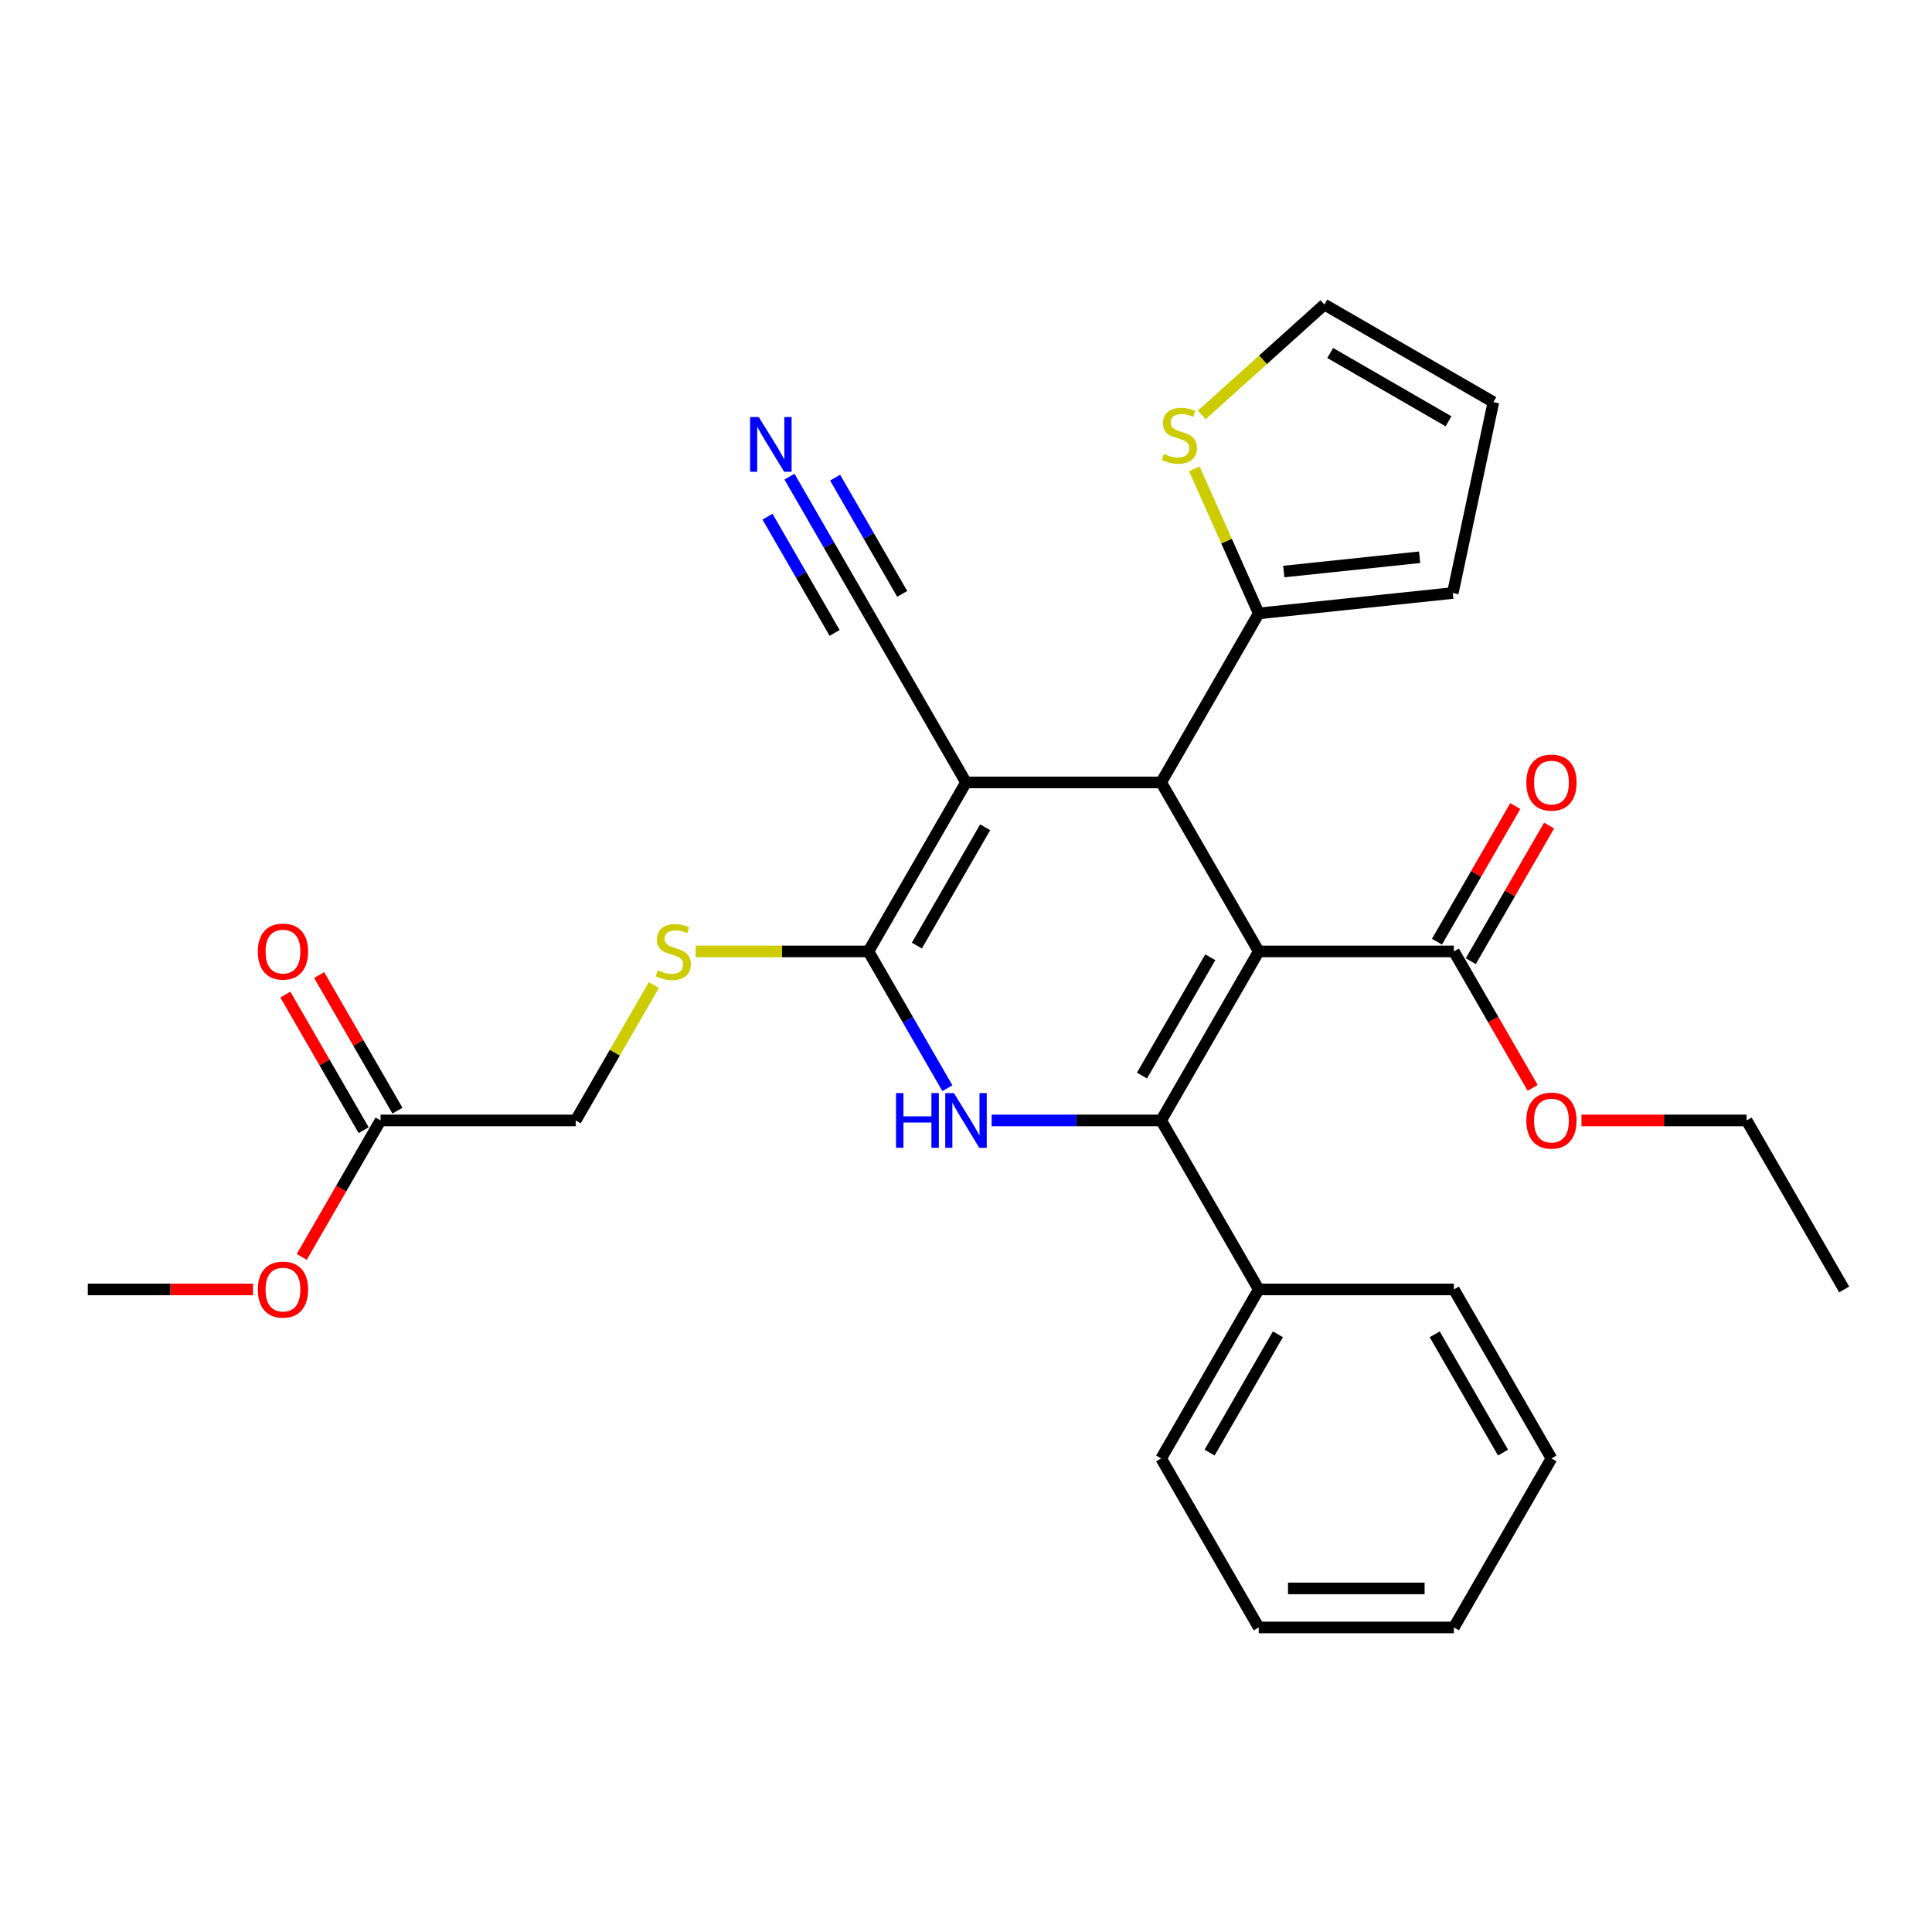 <?xml version='1.0' encoding='iso-8859-1'?>
<svg version='1.1' baseProfile='full'
              xmlns='http://www.w3.org/2000/svg'
                      xmlns:rdkit='http://www.rdkit.org/xml'
                      xmlns:xlink='http://www.w3.org/1999/xlink'
                  xml:space='preserve'
width='1000px' height='1000px' viewBox='0 0 1000 1000'>
<!-- END OF HEADER -->
<rect style='opacity:1.0;fill:#FFFFFF;stroke:none' width='1000' height='1000' x='0' y='0'> </rect>
<path class='bond-0' d='M 651.515,492.456 L 601.01,579.933' style='fill:none;fill-rule:evenodd;stroke:#000000;stroke-width:6px;stroke-linecap:butt;stroke-linejoin:miter;stroke-opacity:1' />
<path class='bond-0' d='M 626.444,495.476 L 591.09,556.711' style='fill:none;fill-rule:evenodd;stroke:#000000;stroke-width:6px;stroke-linecap:butt;stroke-linejoin:miter;stroke-opacity:1' />
<path class='bond-3' d='M 651.515,492.456 L 601.01,404.979' style='fill:none;fill-rule:evenodd;stroke:#000000;stroke-width:6px;stroke-linecap:butt;stroke-linejoin:miter;stroke-opacity:1' />
<path class='bond-5' d='M 651.515,492.456 L 752.525,492.456' style='fill:none;fill-rule:evenodd;stroke:#000000;stroke-width:6px;stroke-linecap:butt;stroke-linejoin:miter;stroke-opacity:1' />
<path class='bond-4' d='M 601.01,579.933 L 557.138,579.933' style='fill:none;fill-rule:evenodd;stroke:#000000;stroke-width:6px;stroke-linecap:butt;stroke-linejoin:miter;stroke-opacity:1' />
<path class='bond-4' d='M 557.138,579.933 L 513.265,579.933' style='fill:none;fill-rule:evenodd;stroke:#0000FF;stroke-width:6px;stroke-linecap:butt;stroke-linejoin:miter;stroke-opacity:1' />
<path class='bond-11' d='M 601.01,579.933 L 651.515,667.41' style='fill:none;fill-rule:evenodd;stroke:#000000;stroke-width:6px;stroke-linecap:butt;stroke-linejoin:miter;stroke-opacity:1' />
<path class='bond-1' d='M 500,404.979 L 601.01,404.979' style='fill:none;fill-rule:evenodd;stroke:#000000;stroke-width:6px;stroke-linecap:butt;stroke-linejoin:miter;stroke-opacity:1' />
<path class='bond-2' d='M 500,404.979 L 449.495,492.456' style='fill:none;fill-rule:evenodd;stroke:#000000;stroke-width:6px;stroke-linecap:butt;stroke-linejoin:miter;stroke-opacity:1' />
<path class='bond-2' d='M 509.92,428.201 L 474.566,489.435' style='fill:none;fill-rule:evenodd;stroke:#000000;stroke-width:6px;stroke-linecap:butt;stroke-linejoin:miter;stroke-opacity:1' />
<path class='bond-7' d='M 500,404.979 L 449.495,317.501' style='fill:none;fill-rule:evenodd;stroke:#000000;stroke-width:6px;stroke-linecap:butt;stroke-linejoin:miter;stroke-opacity:1' />
<path class='bond-8' d='M 449.495,492.456 L 404.793,492.456' style='fill:none;fill-rule:evenodd;stroke:#000000;stroke-width:6px;stroke-linecap:butt;stroke-linejoin:miter;stroke-opacity:1' />
<path class='bond-8' d='M 404.793,492.456 L 360.09,492.456' style='fill:none;fill-rule:evenodd;stroke:#CCCC00;stroke-width:6px;stroke-linecap:butt;stroke-linejoin:miter;stroke-opacity:1' />
<path class='bond-29' d='M 449.495,492.456 L 469.931,527.852' style='fill:none;fill-rule:evenodd;stroke:#000000;stroke-width:6px;stroke-linecap:butt;stroke-linejoin:miter;stroke-opacity:1' />
<path class='bond-29' d='M 469.931,527.852 L 490.367,563.248' style='fill:none;fill-rule:evenodd;stroke:#0000FF;stroke-width:6px;stroke-linecap:butt;stroke-linejoin:miter;stroke-opacity:1' />
<path class='bond-6' d='M 601.01,404.979 L 651.515,317.501' style='fill:none;fill-rule:evenodd;stroke:#000000;stroke-width:6px;stroke-linecap:butt;stroke-linejoin:miter;stroke-opacity:1' />
<path class='bond-15' d='M 761.273,497.506 L 781.536,462.41' style='fill:none;fill-rule:evenodd;stroke:#000000;stroke-width:6px;stroke-linecap:butt;stroke-linejoin:miter;stroke-opacity:1' />
<path class='bond-15' d='M 781.536,462.41 L 801.798,427.314' style='fill:none;fill-rule:evenodd;stroke:#FF0000;stroke-width:6px;stroke-linecap:butt;stroke-linejoin:miter;stroke-opacity:1' />
<path class='bond-15' d='M 743.778,487.405 L 764.04,452.309' style='fill:none;fill-rule:evenodd;stroke:#000000;stroke-width:6px;stroke-linecap:butt;stroke-linejoin:miter;stroke-opacity:1' />
<path class='bond-15' d='M 764.04,452.309 L 784.303,417.213' style='fill:none;fill-rule:evenodd;stroke:#FF0000;stroke-width:6px;stroke-linecap:butt;stroke-linejoin:miter;stroke-opacity:1' />
<path class='bond-19' d='M 752.525,492.456 L 772.915,527.772' style='fill:none;fill-rule:evenodd;stroke:#000000;stroke-width:6px;stroke-linecap:butt;stroke-linejoin:miter;stroke-opacity:1' />
<path class='bond-19' d='M 772.915,527.772 L 793.305,563.088' style='fill:none;fill-rule:evenodd;stroke:#FF0000;stroke-width:6px;stroke-linecap:butt;stroke-linejoin:miter;stroke-opacity:1' />
<path class='bond-10' d='M 651.515,317.501 L 634.848,280.065' style='fill:none;fill-rule:evenodd;stroke:#000000;stroke-width:6px;stroke-linecap:butt;stroke-linejoin:miter;stroke-opacity:1' />
<path class='bond-10' d='M 634.848,280.065 L 618.18,242.629' style='fill:none;fill-rule:evenodd;stroke:#CCCC00;stroke-width:6px;stroke-linecap:butt;stroke-linejoin:miter;stroke-opacity:1' />
<path class='bond-13' d='M 651.515,317.501 L 751.972,306.943' style='fill:none;fill-rule:evenodd;stroke:#000000;stroke-width:6px;stroke-linecap:butt;stroke-linejoin:miter;stroke-opacity:1' />
<path class='bond-13' d='M 664.472,295.826 L 734.792,288.435' style='fill:none;fill-rule:evenodd;stroke:#000000;stroke-width:6px;stroke-linecap:butt;stroke-linejoin:miter;stroke-opacity:1' />
<path class='bond-9' d='M 449.495,317.501 L 429.059,282.105' style='fill:none;fill-rule:evenodd;stroke:#000000;stroke-width:6px;stroke-linecap:butt;stroke-linejoin:miter;stroke-opacity:1' />
<path class='bond-9' d='M 429.059,282.105 L 408.623,246.709' style='fill:none;fill-rule:evenodd;stroke:#0000FF;stroke-width:6px;stroke-linecap:butt;stroke-linejoin:miter;stroke-opacity:1' />
<path class='bond-9' d='M 466.99,307.4 L 449.62,277.314' style='fill:none;fill-rule:evenodd;stroke:#000000;stroke-width:6px;stroke-linecap:butt;stroke-linejoin:miter;stroke-opacity:1' />
<path class='bond-9' d='M 449.62,277.314 L 432.249,247.227' style='fill:none;fill-rule:evenodd;stroke:#0000FF;stroke-width:6px;stroke-linecap:butt;stroke-linejoin:miter;stroke-opacity:1' />
<path class='bond-9' d='M 431.999,327.602 L 414.629,297.516' style='fill:none;fill-rule:evenodd;stroke:#000000;stroke-width:6px;stroke-linecap:butt;stroke-linejoin:miter;stroke-opacity:1' />
<path class='bond-9' d='M 414.629,297.516 L 397.258,267.429' style='fill:none;fill-rule:evenodd;stroke:#0000FF;stroke-width:6px;stroke-linecap:butt;stroke-linejoin:miter;stroke-opacity:1' />
<path class='bond-18' d='M 338.436,509.861 L 318.208,544.897' style='fill:none;fill-rule:evenodd;stroke:#CCCC00;stroke-width:6px;stroke-linecap:butt;stroke-linejoin:miter;stroke-opacity:1' />
<path class='bond-18' d='M 318.208,544.897 L 297.98,579.933' style='fill:none;fill-rule:evenodd;stroke:#000000;stroke-width:6px;stroke-linecap:butt;stroke-linejoin:miter;stroke-opacity:1' />
<path class='bond-14' d='M 622.036,214.774 L 653.766,186.205' style='fill:none;fill-rule:evenodd;stroke:#CCCC00;stroke-width:6px;stroke-linecap:butt;stroke-linejoin:miter;stroke-opacity:1' />
<path class='bond-14' d='M 653.766,186.205 L 685.496,157.635' style='fill:none;fill-rule:evenodd;stroke:#000000;stroke-width:6px;stroke-linecap:butt;stroke-linejoin:miter;stroke-opacity:1' />
<path class='bond-21' d='M 651.515,667.41 L 601.01,754.888' style='fill:none;fill-rule:evenodd;stroke:#000000;stroke-width:6px;stroke-linecap:butt;stroke-linejoin:miter;stroke-opacity:1' />
<path class='bond-21' d='M 661.435,690.633 L 626.081,751.867' style='fill:none;fill-rule:evenodd;stroke:#000000;stroke-width:6px;stroke-linecap:butt;stroke-linejoin:miter;stroke-opacity:1' />
<path class='bond-22' d='M 651.515,667.41 L 752.525,667.41' style='fill:none;fill-rule:evenodd;stroke:#000000;stroke-width:6px;stroke-linecap:butt;stroke-linejoin:miter;stroke-opacity:1' />
<path class='bond-12' d='M 196.97,579.933 L 297.98,579.933' style='fill:none;fill-rule:evenodd;stroke:#000000;stroke-width:6px;stroke-linecap:butt;stroke-linejoin:miter;stroke-opacity:1' />
<path class='bond-17' d='M 205.717,574.883 L 185.455,539.787' style='fill:none;fill-rule:evenodd;stroke:#000000;stroke-width:6px;stroke-linecap:butt;stroke-linejoin:miter;stroke-opacity:1' />
<path class='bond-17' d='M 185.455,539.787 L 165.192,504.691' style='fill:none;fill-rule:evenodd;stroke:#FF0000;stroke-width:6px;stroke-linecap:butt;stroke-linejoin:miter;stroke-opacity:1' />
<path class='bond-17' d='M 188.222,584.984 L 167.959,549.888' style='fill:none;fill-rule:evenodd;stroke:#000000;stroke-width:6px;stroke-linecap:butt;stroke-linejoin:miter;stroke-opacity:1' />
<path class='bond-17' d='M 167.959,549.888 L 147.697,514.792' style='fill:none;fill-rule:evenodd;stroke:#FF0000;stroke-width:6px;stroke-linecap:butt;stroke-linejoin:miter;stroke-opacity:1' />
<path class='bond-20' d='M 196.97,579.933 L 176.58,615.249' style='fill:none;fill-rule:evenodd;stroke:#000000;stroke-width:6px;stroke-linecap:butt;stroke-linejoin:miter;stroke-opacity:1' />
<path class='bond-20' d='M 176.58,615.249 L 156.19,650.565' style='fill:none;fill-rule:evenodd;stroke:#FF0000;stroke-width:6px;stroke-linecap:butt;stroke-linejoin:miter;stroke-opacity:1' />
<path class='bond-16' d='M 751.972,306.943 L 772.973,208.14' style='fill:none;fill-rule:evenodd;stroke:#000000;stroke-width:6px;stroke-linecap:butt;stroke-linejoin:miter;stroke-opacity:1' />
<path class='bond-30' d='M 685.496,157.635 L 772.973,208.14' style='fill:none;fill-rule:evenodd;stroke:#000000;stroke-width:6px;stroke-linecap:butt;stroke-linejoin:miter;stroke-opacity:1' />
<path class='bond-30' d='M 688.516,182.706 L 749.75,218.06' style='fill:none;fill-rule:evenodd;stroke:#000000;stroke-width:6px;stroke-linecap:butt;stroke-linejoin:miter;stroke-opacity:1' />
<path class='bond-23' d='M 818.556,579.933 L 861.298,579.933' style='fill:none;fill-rule:evenodd;stroke:#FF0000;stroke-width:6px;stroke-linecap:butt;stroke-linejoin:miter;stroke-opacity:1' />
<path class='bond-23' d='M 861.298,579.933 L 904.04,579.933' style='fill:none;fill-rule:evenodd;stroke:#000000;stroke-width:6px;stroke-linecap:butt;stroke-linejoin:miter;stroke-opacity:1' />
<path class='bond-24' d='M 130.939,667.41 L 88.197,667.41' style='fill:none;fill-rule:evenodd;stroke:#FF0000;stroke-width:6px;stroke-linecap:butt;stroke-linejoin:miter;stroke-opacity:1' />
<path class='bond-24' d='M 88.197,667.41 L 45.455,667.41' style='fill:none;fill-rule:evenodd;stroke:#000000;stroke-width:6px;stroke-linecap:butt;stroke-linejoin:miter;stroke-opacity:1' />
<path class='bond-27' d='M 601.01,754.888 L 651.515,842.365' style='fill:none;fill-rule:evenodd;stroke:#000000;stroke-width:6px;stroke-linecap:butt;stroke-linejoin:miter;stroke-opacity:1' />
<path class='bond-26' d='M 752.525,667.41 L 803.03,754.888' style='fill:none;fill-rule:evenodd;stroke:#000000;stroke-width:6px;stroke-linecap:butt;stroke-linejoin:miter;stroke-opacity:1' />
<path class='bond-26' d='M 742.606,690.633 L 777.959,751.867' style='fill:none;fill-rule:evenodd;stroke:#000000;stroke-width:6px;stroke-linecap:butt;stroke-linejoin:miter;stroke-opacity:1' />
<path class='bond-25' d='M 904.04,579.933 L 954.545,667.41' style='fill:none;fill-rule:evenodd;stroke:#000000;stroke-width:6px;stroke-linecap:butt;stroke-linejoin:miter;stroke-opacity:1' />
<path class='bond-28' d='M 803.03,754.888 L 752.525,842.365' style='fill:none;fill-rule:evenodd;stroke:#000000;stroke-width:6px;stroke-linecap:butt;stroke-linejoin:miter;stroke-opacity:1' />
<path class='bond-31' d='M 651.515,842.365 L 752.525,842.365' style='fill:none;fill-rule:evenodd;stroke:#000000;stroke-width:6px;stroke-linecap:butt;stroke-linejoin:miter;stroke-opacity:1' />
<path class='bond-31' d='M 666.667,822.163 L 737.374,822.163' style='fill:none;fill-rule:evenodd;stroke:#000000;stroke-width:6px;stroke-linecap:butt;stroke-linejoin:miter;stroke-opacity:1' />
<path  class='atom-5' d='M 463.78 565.773
L 467.62 565.773
L 467.62 577.813
L 482.1 577.813
L 482.1 565.773
L 485.94 565.773
L 485.94 594.093
L 482.1 594.093
L 482.1 581.013
L 467.62 581.013
L 467.62 594.093
L 463.78 594.093
L 463.78 565.773
' fill='#0000FF'/>
<path  class='atom-5' d='M 493.74 565.773
L 503.02 580.773
Q 503.94 582.253, 505.42 584.933
Q 506.9 587.613, 506.98 587.773
L 506.98 565.773
L 510.74 565.773
L 510.74 594.093
L 506.86 594.093
L 496.9 577.693
Q 495.74 575.773, 494.5 573.573
Q 493.3 571.373, 492.94 570.693
L 492.94 594.093
L 489.26 594.093
L 489.26 565.773
L 493.74 565.773
' fill='#0000FF'/>
<path  class='atom-9' d='M 340.485 502.176
Q 340.805 502.296, 342.125 502.856
Q 343.445 503.416, 344.885 503.776
Q 346.365 504.096, 347.805 504.096
Q 350.485 504.096, 352.045 502.816
Q 353.605 501.496, 353.605 499.216
Q 353.605 497.656, 352.805 496.696
Q 352.045 495.736, 350.845 495.216
Q 349.645 494.696, 347.645 494.096
Q 345.125 493.336, 343.605 492.616
Q 342.125 491.896, 341.045 490.376
Q 340.005 488.856, 340.005 486.296
Q 340.005 482.736, 342.405 480.536
Q 344.845 478.336, 349.645 478.336
Q 352.925 478.336, 356.645 479.896
L 355.725 482.976
Q 352.325 481.576, 349.765 481.576
Q 347.005 481.576, 345.485 482.736
Q 343.965 483.856, 344.005 485.816
Q 344.005 487.336, 344.765 488.256
Q 345.565 489.176, 346.685 489.696
Q 347.845 490.216, 349.765 490.816
Q 352.325 491.616, 353.845 492.416
Q 355.365 493.216, 356.445 494.856
Q 357.565 496.456, 357.565 499.216
Q 357.565 503.136, 354.925 505.256
Q 352.325 507.336, 347.965 507.336
Q 345.445 507.336, 343.525 506.776
Q 341.645 506.256, 339.405 505.336
L 340.485 502.176
' fill='#CCCC00'/>
<path  class='atom-10' d='M 392.73 215.864
L 402.01 230.864
Q 402.93 232.344, 404.41 235.024
Q 405.89 237.704, 405.97 237.864
L 405.97 215.864
L 409.73 215.864
L 409.73 244.184
L 405.85 244.184
L 395.89 227.784
Q 394.73 225.864, 393.49 223.664
Q 392.29 221.464, 391.93 220.784
L 391.93 244.184
L 388.25 244.184
L 388.25 215.864
L 392.73 215.864
' fill='#0000FF'/>
<path  class='atom-11' d='M 602.431 234.944
Q 602.751 235.064, 604.071 235.624
Q 605.391 236.184, 606.831 236.544
Q 608.311 236.864, 609.751 236.864
Q 612.431 236.864, 613.991 235.584
Q 615.551 234.264, 615.551 231.984
Q 615.551 230.424, 614.751 229.464
Q 613.991 228.504, 612.791 227.984
Q 611.591 227.464, 609.591 226.864
Q 607.071 226.104, 605.551 225.384
Q 604.071 224.664, 602.991 223.144
Q 601.951 221.624, 601.951 219.064
Q 601.951 215.504, 604.351 213.304
Q 606.791 211.104, 611.591 211.104
Q 614.871 211.104, 618.591 212.664
L 617.671 215.744
Q 614.271 214.344, 611.711 214.344
Q 608.951 214.344, 607.431 215.504
Q 605.911 216.624, 605.951 218.584
Q 605.951 220.104, 606.711 221.024
Q 607.511 221.944, 608.631 222.464
Q 609.791 222.984, 611.711 223.584
Q 614.271 224.384, 615.791 225.184
Q 617.311 225.984, 618.391 227.624
Q 619.511 229.224, 619.511 231.984
Q 619.511 235.904, 616.871 238.024
Q 614.271 240.104, 609.911 240.104
Q 607.391 240.104, 605.471 239.544
Q 603.591 239.024, 601.351 238.104
L 602.431 234.944
' fill='#CCCC00'/>
<path  class='atom-16' d='M 790.03 405.059
Q 790.03 398.259, 793.39 394.459
Q 796.75 390.659, 803.03 390.659
Q 809.31 390.659, 812.67 394.459
Q 816.03 398.259, 816.03 405.059
Q 816.03 411.939, 812.63 415.859
Q 809.23 419.739, 803.03 419.739
Q 796.79 419.739, 793.39 415.859
Q 790.03 411.979, 790.03 405.059
M 803.03 416.539
Q 807.35 416.539, 809.67 413.659
Q 812.03 410.739, 812.03 405.059
Q 812.03 399.499, 809.67 396.699
Q 807.35 393.859, 803.03 393.859
Q 798.71 393.859, 796.35 396.659
Q 794.03 399.459, 794.03 405.059
Q 794.03 410.779, 796.35 413.659
Q 798.71 416.539, 803.03 416.539
' fill='#FF0000'/>
<path  class='atom-18' d='M 133.465 492.536
Q 133.465 485.736, 136.825 481.936
Q 140.185 478.136, 146.465 478.136
Q 152.745 478.136, 156.105 481.936
Q 159.465 485.736, 159.465 492.536
Q 159.465 499.416, 156.065 503.336
Q 152.665 507.216, 146.465 507.216
Q 140.225 507.216, 136.825 503.336
Q 133.465 499.456, 133.465 492.536
M 146.465 504.016
Q 150.785 504.016, 153.105 501.136
Q 155.465 498.216, 155.465 492.536
Q 155.465 486.976, 153.105 484.176
Q 150.785 481.336, 146.465 481.336
Q 142.145 481.336, 139.785 484.136
Q 137.465 486.936, 137.465 492.536
Q 137.465 498.256, 139.785 501.136
Q 142.145 504.016, 146.465 504.016
' fill='#FF0000'/>
<path  class='atom-20' d='M 790.03 580.013
Q 790.03 573.213, 793.39 569.413
Q 796.75 565.613, 803.03 565.613
Q 809.31 565.613, 812.67 569.413
Q 816.03 573.213, 816.03 580.013
Q 816.03 586.893, 812.63 590.813
Q 809.23 594.693, 803.03 594.693
Q 796.79 594.693, 793.39 590.813
Q 790.03 586.933, 790.03 580.013
M 803.03 591.493
Q 807.35 591.493, 809.67 588.613
Q 812.03 585.693, 812.03 580.013
Q 812.03 574.453, 809.67 571.653
Q 807.35 568.813, 803.03 568.813
Q 798.71 568.813, 796.35 571.613
Q 794.03 574.413, 794.03 580.013
Q 794.03 585.733, 796.35 588.613
Q 798.71 591.493, 803.03 591.493
' fill='#FF0000'/>
<path  class='atom-21' d='M 133.465 667.49
Q 133.465 660.69, 136.825 656.89
Q 140.185 653.09, 146.465 653.09
Q 152.745 653.09, 156.105 656.89
Q 159.465 660.69, 159.465 667.49
Q 159.465 674.37, 156.065 678.29
Q 152.665 682.17, 146.465 682.17
Q 140.225 682.17, 136.825 678.29
Q 133.465 674.41, 133.465 667.49
M 146.465 678.97
Q 150.785 678.97, 153.105 676.09
Q 155.465 673.17, 155.465 667.49
Q 155.465 661.93, 153.105 659.13
Q 150.785 656.29, 146.465 656.29
Q 142.145 656.29, 139.785 659.09
Q 137.465 661.89, 137.465 667.49
Q 137.465 673.21, 139.785 676.09
Q 142.145 678.97, 146.465 678.97
' fill='#FF0000'/>
</svg>

